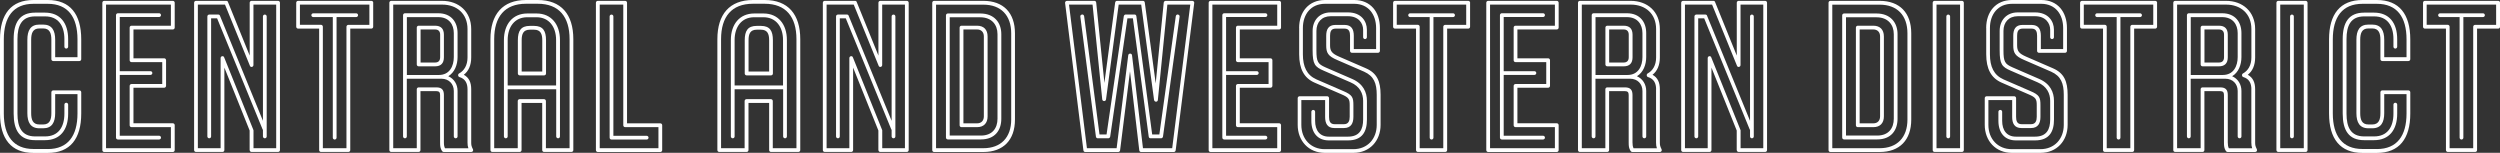 <?xml version="1.0" encoding="UTF-8"?>
<svg id="Layer_2" data-name="Layer 2" xmlns="http://www.w3.org/2000/svg" viewBox="0 0 439.45 26.86">
  <rect x="0" y="0" width="439.45" height="26.86" fill="#333333" stroke="none"/>
  <defs>
    <style>
      .cls-1 {
        fill: #fff;
      }
    </style>
  </defs>
  <g id="HK_Remix" data-name="HK Remix">
    <g>
      <path class="cls-1" d="M13.95,10.73h-4.59c-.19,0-.33-.15-.33-.33v-3.4c0-1.11-.26-2-1.44-2h-.67c-1.18,0-1.44.89-1.44,2v12.88c0,1.11.26,2,1.44,2h.67c1.18,0,1.44-.89,1.44-2v-3.66c0-.18.15-.33.33-.33h4.59c.19,0,.33.15.33.33v3.74c0,4.44-1.96,6.92-5.88,6.92h-2.52c-3.92,0-5.88-2.48-5.88-6.92V6.92C0,2.48,1.96,0,5.88,0h2.52c3.92,0,5.88,2.48,5.88,6.92v3.48c0,.19-.15.33-.33.33ZM8.4,26.2c3.55,0,5.22-2.33,5.22-6.25v-3.4h-3.92v3.33c0,1.63-.56,2.67-2.11,2.67h-.67c-1.55,0-2.11-1.04-2.11-2.67V6.99c0-1.63.55-2.67,2.11-2.67h.67c1.55,0,2.11,1.04,2.11,2.67v3.07h3.92v-3.14c0-3.92-1.67-6.25-5.22-6.25h-2.52C2.33.67.67,3,.67,6.92v13.02c0,3.92,1.67,6.25,5.22,6.25h2.52ZM11.32,6.88c0-2.41-1.11-4-3.4-4h-1.74c-2.37,0-3.11,1.63-3.11,4v13.1c0,2.37.74,4,3.11,4h1.74c2.29,0,3.4-1.59,3.4-4v-1.59c0-.19.15-.33.33-.33s.33.15.33.33v1.59c0,2.85-1.41,4.66-4.07,4.66h-1.74c-2.74,0-3.77-1.78-3.77-4.66V6.88c0-2.89,1.04-4.66,3.77-4.66h1.74c2.66,0,4.07,1.81,4.07,4.66v1.33c0,.18-.15.33-.33.33s-.33-.15-.33-.33v-1.33Z"/>
      <path class="cls-1" d="M30.71,22.02v4.37c0,.19-.15.33-.33.33h-12.06c-.19,0-.33-.15-.33-.33V.48c0-.19.15-.33.33-.33h12.06c.19,0,.33.15.33.33v4.37c0,.18-.15.33-.33.33h-6.92v5.07h5.4c.19,0,.33.15.33.33v4.51c0,.18-.15.33-.33.33h-5.4v6.25h6.92c.19,0,.33.15.33.33ZM30.04,4.51V.81h-11.4v25.24h11.4v-3.7h-6.92c-.19,0-.33-.15-.33-.33v-6.92c0-.19.15-.33.33-.33h5.4v-3.85h-5.4c-.19,0-.33-.15-.33-.33v-5.74c0-.19.15-.33.33-.33h6.92ZM21.05,3v9.51h5.4c.19,0,.33.15.33.33s-.15.33-.33.33h-5.4v10.69h6.92c.19,0,.33.15.33.33s-.15.33-.33.33h-7.25c-.19,0-.33-.15-.33-.33V2.66c0-.18.15-.33.33-.33h7.25c.19,0,.33.15.33.33s-.15.33-.33.33h-6.92Z"/>
      <path class="cls-1" d="M43.88,26.38v-3.44l-4.44-11.06v14.5c0,.19-.15.33-.33.33h-4.66c-.19,0-.33-.15-.33-.33V.48c0-.19.15-.33.33-.33h5.33c.15,0,.26.07.3.22l3.81,9.4V.48c0-.19.15-.33.33-.33h4.66c.19,0,.33.15.33.33v25.9c0,.19-.15.33-.33.33h-4.66c-.19,0-.33-.15-.33-.33ZM44.55,26.05h4V.81h-4v10.62c0,.37-.52.48-.63.11L39.55.81h-4.77v25.24h4v-15.84c0-.37.52-.48.63-.11l5.11,12.69s.04.07.04.11v3.14ZM38.15,3.22h-1.04v20.76c0,.19-.15.33-.33.33s-.33-.15-.33-.33V2.89c0-.19.15-.33.33-.33h1.59c.15,0,.26.07.3.22l7.55,18.46V2.89c0-.19.15-.33.33-.33s.33.15.33.33v21.09c0,.19-.15.33-.33.33s-.33-.15-.33-.33v-1.15s-.04-.07-.07-.11l-7.99-19.5Z"/>
      <path class="cls-1" d="M65.6.48v4.22c0,.19-.15.33-.33.33h-3.7v21.35c0,.19-.15.33-.33.33h-4.81c-.19,0-.33-.15-.33-.33V5.03h-3.7c-.18,0-.33-.15-.33-.33V.48c0-.19.15-.33.33-.33h12.88c.19,0,.33.15.33.33ZM56.76,26.05h4.14V4.7c0-.18.15-.33.33-.33h3.7V.81h-12.21v3.55h3.7c.18,0,.33.15.33.33v21.35ZM59.16,3v21.2c0,.18-.15.33-.33.33s-.33-.15-.33-.33V3h-3.44c-.19,0-.33-.15-.33-.33s.15-.33.33-.33h7.55c.19,0,.33.15.33.33s-.15.33-.33.33h-3.44Z"/>
      <path class="cls-1" d="M83.14,26.24c.11.22-.04.48-.3.48h-4.85c-.11,0-.22-.07-.3-.18-.3-.52-.33-.81-.33-1.52v-8.33c0-.48-.19-.67-.67-.67h-2.78v10.36c0,.19-.15.33-.33.33h-4.81c-.19,0-.33-.15-.33-.33V.48c0-.19.15-.33.33-.33h8.95c2.92,0,5.11,1.89,5.11,4.96v5c0,1.37-.48,2.41-1.3,3.03.93.52,1.3,1.37,1.3,2.55v9.36c0,.44.04.67.3,1.18ZM82.18,15.69c0-1.07-.41-1.85-1.44-2.15-.26-.11-.3-.48-.04-.63.89-.48,1.48-1.44,1.48-2.81v-5c0-2.7-1.89-4.29-4.44-4.29h-8.62v25.24h4.14v-10.36c0-.19.15-.33.33-.33h3.11c.93,0,1.33.41,1.33,1.33v8.33c0,.48.04.7.19,1.04h4.11c-.11-.33-.15-.59-.15-1v-9.36ZM79.77,15.99c0-1.26-.89-2.15-2.15-2.15h-6.11v10.14c0,.19-.15.33-.33.33s-.33-.15-.33-.33V2.66c0-.18.15-.33.33-.33h5.85c2.33,0,3.4,1.59,3.4,3.48v4.22c0,1.37-.52,2.7-1.63,3.37,1,.44,1.63,1.41,1.63,2.59v7.99c0,.19-.15.33-.33.33s-.33-.15-.33-.33v-7.99ZM71.52,3v10.18h5.62c1.92,0,2.63-1.59,2.63-3.14v-4.22c0-1.52-.85-2.81-2.74-2.81h-5.51ZM78.03,6.11v3.96c0,1.04-.52,1.59-1.55,1.59h-2.89c-.19,0-.33-.15-.33-.33v-6.48c0-.19.15-.33.33-.33h2.89c1.04,0,1.55.55,1.55,1.59ZM73.93,5.18v5.81h2.55c.59,0,.89-.33.89-.93v-3.96c0-.59-.3-.92-.89-.92h-2.55Z"/>
      <path class="cls-1" d="M95.31,26.38v-8.29h-3.63v8.29c0,.19-.15.33-.33.33h-4.81c-.19,0-.33-.15-.33-.33V6.88c0-4.37,2.15-6.88,6.25-6.88h2.07c4.11,0,6.25,2.52,6.25,6.88v19.5c0,.19-.15.33-.33.33h-4.81c-.19,0-.33-.15-.33-.33ZM95.98,26.05h4.14V6.88c0-3.92-1.85-6.22-5.59-6.22h-2.07c-3.74,0-5.59,2.29-5.59,6.22v19.17h4.14v-8.29c0-.19.15-.33.33-.33h4.29c.19,0,.33.15.33.33v8.29ZM97.75,15.69h-8.51v8.29c0,.19-.15.33-.33.33s-.33-.15-.33-.33V7.03c0-2.74,1.52-4.66,4.11-4.66h1.63c2.59,0,4.11,1.92,4.11,4.66v16.95c0,.19-.15.33-.33.33s-.33-.15-.33-.33v-8.29ZM89.24,15.02h8.51v-7.99c0-2.29-1.22-4-3.44-4h-1.63c-2.22,0-3.44,1.7-3.44,4v7.99ZM93.13,4.55h.74c1.59,0,2.11.89,2.11,2.52v5.85c0,.19-.15.33-.33.33h-4.29c-.18,0-.33-.15-.33-.33v-5.85c0-1.63.52-2.52,2.11-2.52ZM91.69,12.58h3.63v-5.51c0-1.11-.3-1.85-1.44-1.85h-.74c-1.15,0-1.44.74-1.44,1.85v5.51Z"/>
      <path class="cls-1" d="M116.4,22.02v4.37c0,.19-.15.33-.33.33h-10.99c-.19,0-.33-.15-.33-.33V.48c0-.19.15-.33.33-.33h4.81c.19,0,.33.15.33.33v21.2h5.85c.19,0,.33.15.33.33ZM109.56.81h-4.14v25.24h10.32v-3.7h-5.85c-.19,0-.33-.15-.33-.33V.81ZM107.82,23.87h5.85c.19,0,.33.15.33.33s-.15.33-.33.33h-6.18c-.19,0-.33-.15-.33-.33V2.89c0-.19.15-.33.33-.33s.33.15.33.33v20.98Z"/>
      <path class="cls-1" d="M135.2,26.38v-8.29h-3.63v8.29c0,.19-.15.33-.33.33h-4.81c-.19,0-.33-.15-.33-.33V6.88c0-4.37,2.15-6.88,6.25-6.88h2.07c4.11,0,6.25,2.52,6.25,6.88v19.5c0,.19-.15.33-.33.33h-4.81c-.19,0-.33-.15-.33-.33ZM135.86,26.05h4.14V6.88c0-3.92-1.85-6.22-5.59-6.22h-2.07c-3.74,0-5.59,2.29-5.59,6.22v19.17h4.14v-8.29c0-.19.15-.33.33-.33h4.29c.19,0,.33.15.33.33v8.29ZM137.64,15.69h-8.51v8.29c0,.19-.15.33-.33.33s-.33-.15-.33-.33V7.03c0-2.74,1.52-4.66,4.11-4.66h1.63c2.59,0,4.11,1.92,4.11,4.66v16.95c0,.19-.15.33-.33.33s-.33-.15-.33-.33v-8.29ZM129.13,15.02h8.51v-7.99c0-2.29-1.22-4-3.44-4h-1.63c-2.22,0-3.44,1.7-3.44,4v7.99ZM133.01,4.55h.74c1.59,0,2.11.89,2.11,2.52v5.85c0,.19-.15.33-.33.33h-4.29c-.18,0-.33-.15-.33-.33v-5.85c0-1.63.52-2.52,2.11-2.52ZM131.57,12.58h3.63v-5.51c0-1.11-.3-1.85-1.44-1.85h-.74c-1.15,0-1.44.74-1.44,1.85v5.51Z"/>
      <path class="cls-1" d="M154.4,26.38v-3.44l-4.44-11.06v14.5c0,.19-.15.33-.33.33h-4.66c-.19,0-.33-.15-.33-.33V.48c0-.19.15-.33.33-.33h5.33c.15,0,.26.07.3.22l3.81,9.4V.48c0-.19.15-.33.33-.33h4.66c.19,0,.33.15.33.33v25.9c0,.19-.15.33-.33.33h-4.66c-.19,0-.33-.15-.33-.33ZM155.07,26.05h4V.81h-4v10.62c0,.37-.52.48-.63.11l-4.37-10.73h-4.77v25.24h4v-15.84c0-.37.52-.48.63-.11l5.11,12.69s.04.07.04.11v3.14ZM148.66,3.22h-1.04v20.76c0,.19-.15.33-.33.33s-.33-.15-.33-.33V2.89c0-.19.15-.33.33-.33h1.59c.15,0,.26.07.3.22l7.55,18.46V2.89c0-.19.15-.33.33-.33s.33.15.33.33v21.09c0,.19-.15.33-.33.33s-.33-.15-.33-.33v-1.15s-.04-.07-.07-.11l-7.99-19.5Z"/>
      <path class="cls-1" d="M164.2.15h8.66c3.52,0,5.55,2.11,5.55,5.7v15.17c0,3.59-2.04,5.7-5.55,5.7h-8.66c-.19,0-.33-.15-.33-.33V.48c0-.19.15-.33.33-.33ZM164.54.81v25.24h8.33c3.07,0,4.88-1.89,4.88-5.03V5.85c0-3.15-1.81-5.03-4.88-5.03h-8.33ZM166.28,24.16V2.7c0-.18.15-.33.33-.33h5.7c2.48,0,3.7,1.63,3.7,3.63v14.88c0,2-1.11,3.63-3.59,3.63h-5.81c-.19,0-.33-.15-.33-.33ZM166.94,3.03v20.8h5.48c2.04,0,2.92-1.33,2.92-2.96V6c0-1.63-1-2.96-3.03-2.96h-5.37ZM173.6,6.4v14.06c0,1.18-.67,1.89-1.85,1.89h-2.74c-.19,0-.33-.15-.33-.33V4.85c0-.19.15-.33.33-.33h2.74c1.18,0,1.85.7,1.85,1.89ZM169.35,5.18v16.5h2.41c.74,0,1.18-.48,1.18-1.22V6.4c0-.74-.44-1.22-1.18-1.22h-2.41Z"/>
      <path class="cls-1" d="M196.58,26.72h-5.81c-.19,0-.3-.11-.33-.3l-3.22-25.9c-.04-.19.15-.37.33-.37h4.81c.19,0,.3.11.33.3l1.44,14.13,1.89-14.13c.04-.19.15-.3.33-.3h4.55c.19,0,.3.11.33.3l1.92,14.21,1.41-14.21c.04-.15.15-.3.33-.3h4.7c.18,0,.37.18.33.37l-3.26,25.9c-.04.19-.15.3-.33.3h-5.74c-.19,0-.3-.11-.33-.3l-1.63-13.88-1.74,13.88c-.04.19-.15.3-.33.3ZM200.91,26.05h5.14l3.18-25.24h-4.03l-1.67,16.76c-.04.41-.59.41-.67,0l-2.26-16.76h-3.96l-2.22,16.65c-.04.41-.63.41-.67,0l-1.7-16.65h-4.14l3.15,25.24h5.22l2.04-16.32c.04-.41.63-.41.67,0l1.92,16.32ZM193.25,23.64h1.26l3.03-20.79c.04-.19.19-.3.33-.3h1.55c.19,0,.3.11.33.3l2.78,20.79h1.26l2.89-20.79c.04-.19.18-.33.37-.3.18.04.33.18.3.37l-2.92,21.09c-.04.19-.19.3-.33.3h-1.85c-.19,0-.3-.11-.33-.3l-2.78-20.79h-.96l-3.03,20.79c-.04.19-.19.3-.33.3h-1.85c-.18,0-.3-.11-.33-.3l-2.74-21.09c-.04-.19.11-.33.3-.37s.33.11.37.3l2.7,20.79Z"/>
      <path class="cls-1" d="M225.18,22.02v4.37c0,.19-.15.33-.33.33h-12.06c-.19,0-.33-.15-.33-.33V.48c0-.19.15-.33.33-.33h12.06c.19,0,.33.15.33.33v4.37c0,.18-.15.33-.33.33h-6.92v5.07h5.4c.18,0,.33.15.33.33v4.51c0,.18-.15.33-.33.33h-5.4v6.25h6.92c.19,0,.33.15.33.33ZM224.51,4.51V.81h-11.4v25.24h11.4v-3.7h-6.92c-.19,0-.33-.15-.33-.33v-6.92c0-.19.15-.33.33-.33h5.4v-3.85h-5.4c-.19,0-.33-.15-.33-.33v-5.74c0-.19.15-.33.33-.33h6.92ZM215.52,3v9.51h5.4c.18,0,.33.15.33.33s-.15.33-.33.33h-5.4v10.69h6.92c.19,0,.33.15.33.33s-.15.33-.33.33h-7.25c-.19,0-.33-.15-.33-.33V2.66c0-.18.15-.33.33-.33h7.25c.19,0,.33.15.33.33s-.15.33-.33.33h-6.92Z"/>
      <path class="cls-1" d="M228.36,4.92c0-2.85,1.7-4.92,4.55-4.92h5.14c2.85,0,4.51,2.07,4.51,4.92v4.03c0,.18-.15.33-.33.33h-4.59c-.18,0-.33-.15-.33-.33v-2.66c0-.67-.15-1.26-.96-1.26h-1.59c-.81,0-.96.59-.96,1.26v1.67c0,1,.3,1.44,1.59,2l4.7,2.04c1.96.85,2.59,2.29,2.59,4.66v5.29c0,2.81-1.92,4.92-4.77,4.92h-5.03c-2.85,0-4.77-2.11-4.77-4.92v-4.7c0-.18.15-.33.33-.33h4.85c.18,0,.33.15.33.33v3.29c0,.67.15,1.29.96,1.29h1.67c.81,0,1-.63,1-1.29v-2.04c0-1.07-.15-1.37-1.44-1.92l-4.7-2.04c-1.89-.81-2.74-2.44-2.74-5v-4.62ZM231.39,13.95l4.7,2.04c1.67.7,1.81,1.15,1.81,2.52v2.04c0,1.11-.41,1.96-1.67,1.96h-1.67c-1.26,0-1.63-.85-1.63-1.96v-2.96h-4.18v4.37c0,2.44,1.63,4.26,4.11,4.26h5.03c2.48,0,4.11-1.81,4.11-4.26v-5.29c0-2-.48-3.29-2.22-4.07l-4.7-2.04c-1.67-.7-1.96-1.29-1.96-2.59v-1.67c0-1.11.37-1.92,1.63-1.92h1.59c1.26,0,1.63.81,1.63,1.92v2.33h3.92v-3.7c0-2.41-1.37-4.26-3.85-4.26h-5.14c-2.48,0-3.88,1.85-3.88,4.26v4.62c0,2.18.7,3.66,2.37,4.4ZM239.61,5.22c0-1.11-.78-2.37-2.66-2.37h-3.03c-1.59,0-2.52,1.07-2.52,2.59v3.4c0,2.04.26,2.41,1.59,3l4.7,2.04c1.96.85,2.59,2.37,2.59,3.85v3.29c0,2.11-.81,3.66-3.33,3.66h-3.37c-1.96,0-3.07-1.33-3.07-3.44v-1.59c0-.18.15-.33.33-.33s.33.15.33.33v1.59c0,1.67.81,2.78,2.41,2.78h3.37c2.07,0,2.66-1.33,2.66-3v-3.29c0-1.26-.55-2.55-2.22-3.26l-4.7-2.04c-1.55-.67-1.96-1.11-1.96-3.59v-3.4c0-1.89,1.22-3.26,3.18-3.26h3.03c2.41,0,3.33,1.63,3.33,3.03v1.33c0,.18-.15.33-.33.33s-.33-.15-.33-.33v-1.33Z"/>
      <path class="cls-1" d="M258.41.48v4.22c0,.19-.15.33-.33.33h-3.7v21.35c0,.19-.15.33-.33.33h-4.81c-.19,0-.33-.15-.33-.33V5.03h-3.7c-.19,0-.33-.15-.33-.33V.48c0-.19.15-.33.33-.33h12.88c.18,0,.33.15.33.33ZM249.56,26.05h4.14V4.7c0-.18.15-.33.33-.33h3.7V.81h-12.21v3.55h3.7c.18,0,.33.15.33.33v21.35ZM251.97,3v21.2c0,.18-.15.33-.33.33s-.33-.15-.33-.33V3h-3.44c-.19,0-.33-.15-.33-.33s.15-.33.33-.33h7.55c.18,0,.33.15.33.33s-.15.33-.33.33h-3.44Z"/>
      <path class="cls-1" d="M273.98,22.02v4.37c0,.19-.15.33-.33.33h-12.06c-.19,0-.33-.15-.33-.33V.48c0-.19.15-.33.33-.33h12.06c.19,0,.33.15.33.33v4.37c0,.18-.15.33-.33.33h-6.92v5.07h5.4c.18,0,.33.15.33.33v4.51c0,.18-.15.33-.33.33h-5.4v6.25h6.92c.19,0,.33.15.33.33ZM273.32,4.51V.81h-11.4v25.24h11.4v-3.7h-6.92c-.19,0-.33-.15-.33-.33v-6.92c0-.19.15-.33.33-.33h5.4v-3.85h-5.4c-.19,0-.33-.15-.33-.33v-5.74c0-.19.15-.33.33-.33h6.92ZM264.32,3v9.51h5.4c.18,0,.33.15.33.33s-.15.33-.33.33h-5.4v10.69h6.92c.19,0,.33.15.33.33s-.15.33-.33.33h-7.25c-.19,0-.33-.15-.33-.33V2.66c0-.18.15-.33.33-.33h7.25c.19,0,.33.15.33.33s-.15.33-.33.33h-6.92Z"/>
      <path class="cls-1" d="M292.07,26.24c.11.22-.04.48-.3.48h-4.85c-.11,0-.22-.07-.3-.18-.3-.52-.33-.81-.33-1.52v-8.33c0-.48-.19-.67-.67-.67h-2.77v10.36c0,.19-.15.33-.33.33h-4.81c-.19,0-.33-.15-.33-.33V.48c0-.19.15-.33.33-.33h8.95c2.92,0,5.11,1.89,5.11,4.96v5c0,1.37-.48,2.41-1.29,3.03.92.52,1.29,1.37,1.29,2.55v9.36c0,.44.04.67.3,1.18ZM291.11,15.69c0-1.07-.41-1.85-1.44-2.15-.26-.11-.3-.48-.04-.63.89-.48,1.48-1.44,1.48-2.81v-5c0-2.7-1.89-4.29-4.44-4.29h-8.62v25.24h4.14v-10.36c0-.19.15-.33.33-.33h3.11c.93,0,1.33.41,1.33,1.33v8.33c0,.48.04.7.18,1.04h4.11c-.11-.33-.15-.59-.15-1v-9.36ZM288.71,15.99c0-1.26-.89-2.15-2.15-2.15h-6.11v10.14c0,.19-.15.33-.33.33s-.33-.15-.33-.33V2.66c0-.18.15-.33.33-.33h5.85c2.33,0,3.4,1.59,3.4,3.48v4.22c0,1.37-.52,2.7-1.63,3.37,1,.44,1.63,1.41,1.63,2.59v7.99c0,.19-.15.33-.33.33s-.33-.15-.33-.33v-7.99ZM280.46,3v10.18h5.62c1.92,0,2.63-1.59,2.63-3.14v-4.22c0-1.52-.85-2.81-2.74-2.81h-5.51ZM286.97,6.11v3.96c0,1.04-.52,1.59-1.55,1.59h-2.89c-.19,0-.33-.15-.33-.33v-6.48c0-.19.15-.33.33-.33h2.89c1.04,0,1.55.55,1.55,1.59ZM282.86,5.18v5.81h2.55c.59,0,.89-.33.89-.93v-3.96c0-.59-.3-.92-.89-.92h-2.55Z"/>
      <path class="cls-1" d="M305.28,26.38v-3.44l-4.44-11.06v14.5c0,.19-.15.33-.33.33h-4.66c-.19,0-.33-.15-.33-.33V.48c0-.19.15-.33.33-.33h5.33c.15,0,.26.07.3.22l3.81,9.4V.48c0-.19.15-.33.33-.33h4.66c.19,0,.33.15.33.33v25.9c0,.19-.15.33-.33.33h-4.66c-.18,0-.33-.15-.33-.33ZM305.95,26.05h4V.81h-4v10.62c0,.37-.52.48-.63.11l-4.37-10.73h-4.77v25.24h4v-15.84c0-.37.52-.48.63-.11l5.11,12.69s.04.07.04.11v3.14ZM299.55,3.22h-1.04v20.76c0,.19-.15.33-.33.33s-.33-.15-.33-.33V2.89c0-.19.15-.33.33-.33h1.59c.15,0,.26.07.3.22l7.55,18.46V2.89c0-.19.15-.33.33-.33s.33.15.33.33v21.09c0,.19-.15.33-.33.33s-.33-.15-.33-.33v-1.15s-.04-.07-.07-.11l-7.99-19.5Z"/>
      <path class="cls-1" d="M321.75.15h8.66c3.52,0,5.55,2.11,5.55,5.7v15.17c0,3.59-2.04,5.7-5.55,5.7h-8.66c-.19,0-.33-.15-.33-.33V.48c0-.19.15-.33.33-.33ZM322.08.81v25.24h8.33c3.07,0,4.88-1.89,4.88-5.03V5.85c0-3.15-1.81-5.03-4.88-5.03h-8.33ZM323.82,24.16V2.7c0-.18.15-.33.33-.33h5.7c2.48,0,3.7,1.63,3.7,3.63v14.88c0,2-1.11,3.63-3.59,3.63h-5.81c-.19,0-.33-.15-.33-.33ZM324.49,3.03v20.8h5.48c2.04,0,2.92-1.33,2.92-2.96V6c0-1.63-1-2.96-3.03-2.96h-5.37ZM331.15,6.4v14.06c0,1.18-.67,1.89-1.85,1.89h-2.74c-.19,0-.33-.15-.33-.33V4.85c0-.19.15-.33.33-.33h2.74c1.18,0,1.85.7,1.85,1.89ZM326.89,5.18v16.5h2.41c.74,0,1.18-.48,1.18-1.22V6.4c0-.74-.44-1.22-1.18-1.22h-2.41Z"/>
      <path class="cls-1" d="M340.06.15h4.81c.18,0,.33.15.33.33v25.9c0,.19-.15.33-.33.33h-4.81c-.19,0-.33-.15-.33-.33V.48c0-.19.15-.33.33-.33ZM344.54,26.05V.81h-4.14v25.24h4.14ZM342.13,2.89c0-.19.15-.33.33-.33s.33.15.33.33v21.09c0,.19-.15.33-.33.33s-.33-.15-.33-.33V2.89Z"/>
      <path class="cls-1" d="M349.13,4.92c0-2.85,1.7-4.92,4.55-4.92h5.14c2.85,0,4.51,2.07,4.51,4.92v4.03c0,.18-.15.33-.33.33h-4.59c-.18,0-.33-.15-.33-.33v-2.66c0-.67-.15-1.26-.96-1.26h-1.59c-.81,0-.96.59-.96,1.26v1.67c0,1,.3,1.44,1.59,2l4.7,2.04c1.96.85,2.59,2.29,2.59,4.66v5.29c0,2.81-1.92,4.92-4.77,4.92h-5.03c-2.85,0-4.77-2.11-4.77-4.92v-4.7c0-.18.15-.33.33-.33h4.85c.18,0,.33.15.33.33v3.29c0,.67.15,1.29.96,1.29h1.67c.81,0,1-.63,1-1.29v-2.04c0-1.07-.15-1.37-1.44-1.92l-4.7-2.04c-1.89-.81-2.74-2.44-2.74-5v-4.62ZM352.16,13.95l4.7,2.04c1.67.7,1.81,1.15,1.81,2.52v2.04c0,1.11-.41,1.96-1.67,1.96h-1.67c-1.26,0-1.63-.85-1.63-1.96v-2.96h-4.18v4.37c0,2.44,1.63,4.26,4.11,4.26h5.03c2.48,0,4.11-1.81,4.11-4.26v-5.29c0-2-.48-3.29-2.22-4.07l-4.7-2.04c-1.67-.7-1.96-1.29-1.96-2.59v-1.67c0-1.11.37-1.92,1.63-1.92h1.59c1.26,0,1.63.81,1.63,1.92v2.33h3.92v-3.7c0-2.41-1.37-4.26-3.85-4.26h-5.14c-2.48,0-3.88,1.85-3.88,4.26v4.62c0,2.18.7,3.66,2.37,4.4ZM360.38,5.22c0-1.11-.78-2.37-2.66-2.37h-3.03c-1.59,0-2.52,1.07-2.52,2.59v3.4c0,2.04.26,2.41,1.59,3l4.7,2.04c1.96.85,2.59,2.37,2.59,3.85v3.29c0,2.11-.81,3.66-3.33,3.66h-3.37c-1.96,0-3.07-1.33-3.07-3.44v-1.59c0-.18.15-.33.33-.33s.33.15.33.33v1.59c0,1.67.81,2.78,2.41,2.78h3.37c2.07,0,2.66-1.33,2.66-3v-3.29c0-1.26-.55-2.55-2.22-3.26l-4.7-2.04c-1.55-.67-1.96-1.11-1.96-3.59v-3.4c0-1.89,1.22-3.26,3.18-3.26h3.03c2.41,0,3.33,1.63,3.33,3.03v1.33c0,.18-.15.33-.33.33s-.33-.15-.33-.33v-1.33Z"/>
      <path class="cls-1" d="M379.17.48v4.22c0,.19-.15.33-.33.33h-3.7v21.35c0,.19-.15.33-.33.33h-4.81c-.19,0-.33-.15-.33-.33V5.03h-3.7c-.19,0-.33-.15-.33-.33V.48c0-.19.15-.33.33-.33h12.88c.18,0,.33.15.33.33ZM370.33,26.05h4.14V4.7c0-.18.15-.33.33-.33h3.7V.81h-12.21v3.55h3.7c.18,0,.33.15.33.33v21.35ZM372.73,3v21.2c0,.18-.15.33-.33.33s-.33-.15-.33-.33V3h-3.44c-.19,0-.33-.15-.33-.33s.15-.33.33-.33h7.55c.18,0,.33.15.33.33s-.15.33-.33.33h-3.44Z"/>
      <path class="cls-1" d="M396.71,26.24c.11.22-.04.48-.3.48h-4.85c-.11,0-.22-.07-.3-.18-.3-.52-.33-.81-.33-1.52v-8.33c0-.48-.19-.67-.67-.67h-2.77v10.36c0,.19-.15.33-.33.33h-4.81c-.19,0-.33-.15-.33-.33V.48c0-.19.15-.33.33-.33h8.95c2.92,0,5.11,1.89,5.11,4.96v5c0,1.37-.48,2.41-1.29,3.03.92.52,1.29,1.37,1.29,2.55v9.36c0,.44.04.67.3,1.18ZM395.75,15.69c0-1.07-.41-1.85-1.44-2.15-.26-.11-.3-.48-.04-.63.89-.48,1.48-1.44,1.48-2.81v-5c0-2.7-1.89-4.29-4.44-4.29h-8.62v25.24h4.14v-10.36c0-.19.15-.33.33-.33h3.11c.93,0,1.33.41,1.33,1.33v8.33c0,.48.04.7.18,1.04h4.11c-.11-.33-.15-.59-.15-1v-9.36ZM393.34,15.99c0-1.26-.89-2.15-2.15-2.15h-6.11v10.14c0,.19-.15.33-.33.33s-.33-.15-.33-.33V2.66c0-.18.15-.33.33-.33h5.85c2.33,0,3.4,1.59,3.4,3.48v4.22c0,1.37-.52,2.7-1.63,3.37,1,.44,1.63,1.41,1.63,2.59v7.99c0,.19-.15.33-.33.33s-.33-.15-.33-.33v-7.99ZM385.09,3v10.18h5.62c1.92,0,2.63-1.59,2.63-3.14v-4.22c0-1.52-.85-2.81-2.74-2.81h-5.51ZM391.6,6.11v3.96c0,1.04-.52,1.59-1.55,1.59h-2.89c-.19,0-.33-.15-.33-.33v-6.48c0-.19.15-.33.33-.33h2.89c1.04,0,1.55.55,1.55,1.59ZM387.5,5.18v5.81h2.55c.59,0,.89-.33.89-.93v-3.96c0-.59-.3-.92-.89-.92h-2.55Z"/>
      <path class="cls-1" d="M400.48.15h4.81c.18,0,.33.15.33.33v25.9c0,.19-.15.33-.33.33h-4.81c-.19,0-.33-.15-.33-.33V.48c0-.19.15-.33.33-.33ZM404.96,26.05V.81h-4.14v25.24h4.14ZM402.55,2.89c0-.19.15-.33.33-.33s.33.15.33.33v21.09c0,.19-.15.33-.33.33s-.33-.15-.33-.33V2.89Z"/>
      <path class="cls-1" d="M423.35,10.73h-4.59c-.18,0-.33-.15-.33-.33v-3.4c0-1.11-.26-2-1.44-2h-.67c-1.18,0-1.44.89-1.44,2v12.88c0,1.11.26,2,1.44,2h.67c1.18,0,1.44-.89,1.44-2v-3.66c0-.18.15-.33.33-.33h4.59c.18,0,.33.15.33.33v3.74c0,4.44-1.96,6.92-5.88,6.92h-2.52c-3.92,0-5.88-2.48-5.88-6.92V6.92c0-4.44,1.96-6.92,5.88-6.92h2.52c3.92,0,5.88,2.48,5.88,6.92v3.48c0,.19-.15.33-.33.33ZM417.8,26.2c3.55,0,5.22-2.33,5.22-6.25v-3.4h-3.92v3.33c0,1.63-.55,2.67-2.11,2.67h-.67c-1.55,0-2.11-1.04-2.11-2.67V6.99c0-1.63.55-2.67,2.11-2.67h.67c1.55,0,2.11,1.04,2.11,2.67v3.07h3.92v-3.14c0-3.92-1.67-6.25-5.22-6.25h-2.52c-3.55,0-5.22,2.33-5.22,6.25v13.02c0,3.92,1.67,6.25,5.22,6.25h2.52ZM420.72,6.88c0-2.41-1.11-4-3.4-4h-1.74c-2.37,0-3.11,1.63-3.11,4v13.1c0,2.37.74,4,3.11,4h1.74c2.29,0,3.4-1.59,3.4-4v-1.59c0-.19.15-.33.33-.33s.33.15.33.33v1.59c0,2.85-1.41,4.66-4.07,4.66h-1.74c-2.74,0-3.77-1.78-3.77-4.66V6.88c0-2.89,1.04-4.66,3.77-4.66h1.74c2.66,0,4.07,1.81,4.07,4.66v1.33c0,.18-.15.33-.33.33s-.33-.15-.33-.33v-1.33Z"/>
      <path class="cls-1" d="M439.45.48v4.22c0,.19-.15.33-.33.33h-3.7v21.35c0,.19-.15.33-.33.33h-4.81c-.19,0-.33-.15-.33-.33V5.03h-3.7c-.19,0-.33-.15-.33-.33V.48c0-.19.15-.33.33-.33h12.88c.18,0,.33.15.33.33ZM430.6,26.05h4.14V4.7c0-.18.15-.33.33-.33h3.7V.81h-12.21v3.55h3.7c.18,0,.33.15.33.33v21.35ZM433.01,3v21.2c0,.18-.15.33-.33.33s-.33-.15-.33-.33V3h-3.44c-.19,0-.33-.15-.33-.33s.15-.33.33-.33h7.55c.18,0,.33.15.33.33s-.15.33-.33.33h-3.44Z"/>
    </g>
  </g>
</svg>